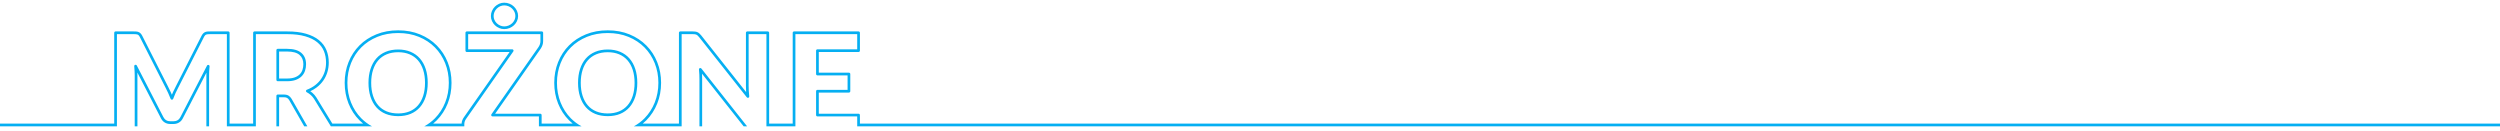 <?xml version="1.0" encoding="UTF-8" standalone="no"?>
<!DOCTYPE svg PUBLIC "-//W3C//DTD SVG 1.1//EN" "http://www.w3.org/Graphics/SVG/1.1/DTD/svg11.dtd">
<svg width="100%" height="100%" viewBox="0 0 1924 101" version="1.1" xmlns="http://www.w3.org/2000/svg" xmlns:xlink="http://www.w3.org/1999/xlink" xml:space="preserve" xmlns:serif="http://www.serif.com/" style="fill-rule:evenodd;clip-rule:evenodd;stroke-linejoin:round;stroke-miterlimit:2;">
    <g transform="matrix(1,0,0,1,0,-4288)">
        <g id="EXPORT-NEON" serif:id="EXPORT NEON" transform="matrix(1,0,0,0.291,-0.023,3138.15)">
            <rect x="0.023" y="3950.71" width="1924" height="343.508" style="fill:none;"/>
            <clipPath id="_clip1">
                <rect x="0.023" y="3950.71" width="1924" height="343.508"/>
            </clipPath>
            <g clip-path="url(#_clip1)">
                <g transform="matrix(1,0,0,3.435,0.023,-20714.7)">
                    <path d="M612.145,7278.05L589.842,7278.05L589.842,7207.09L576.152,7207.09L576.152,7246.85C576.152,7248.07 576.187,7249.37 576.256,7250.74C576.326,7252.12 576.447,7253.53 576.621,7254.99C576.676,7255.45 576.417,7255.89 575.987,7256.07C575.556,7256.25 575.059,7256.12 574.77,7255.76C574.77,7255.76 538.096,7209.45 538.091,7209.45C537.64,7208.9 537.237,7208.46 536.882,7208.14C536.578,7207.86 536.262,7207.65 535.931,7207.49C535.596,7207.34 535.218,7207.24 534.798,7207.18C534.306,7207.12 533.699,7207.09 532.978,7207.09C532.978,7207.09 524.598,7207.09 524.598,7207.09L524.598,7278.05L487.852,7278.05C490.899,7276.38 493.608,7274.33 495.978,7271.93C499.375,7268.48 502.008,7264.42 503.878,7259.75C505.753,7255.07 506.688,7250.02 506.688,7244.58C506.688,7239.18 505.753,7234.14 503.878,7229.46C502.008,7224.79 499.377,7220.74 495.98,7217.31C492.582,7213.88 488.487,7211.18 483.699,7209.2C478.896,7207.23 473.567,7206.24 467.714,7206.24C461.859,7206.24 456.52,7207.22 451.699,7209.18C446.894,7211.14 442.782,7213.83 439.367,7217.26C435.954,7220.69 433.314,7224.74 431.445,7229.4C429.569,7234.08 428.635,7239.14 428.635,7244.58C428.635,7250.02 429.569,7255.07 431.445,7259.75C433.315,7264.42 435.955,7268.48 439.369,7271.93C441.752,7274.33 444.474,7276.37 447.535,7278.05L414.748,7278.05L414.748,7270.44L379.056,7270.44C378.667,7270.44 378.311,7270.23 378.132,7269.88C377.952,7269.54 377.98,7269.12 378.202,7268.81C378.202,7268.81 414.403,7217.1 414.403,7217.1C414.877,7216.4 415.249,7215.66 415.518,7214.87C415.781,7214.09 415.912,7213.31 415.912,7212.5C415.912,7212.5 415.912,7207.09 415.912,7207.09C415.912,7207.09 360.301,7207.09 360.301,7207.09C360.301,7207.09 360.301,7218.77 360.301,7218.77L394.194,7218.77C394.582,7218.77 394.938,7218.98 395.118,7219.33C395.297,7219.67 395.27,7220.09 395.047,7220.4L358.737,7272.28C358.732,7272.28 358.727,7272.29 358.722,7272.3C358.289,7272.89 357.948,7273.53 357.701,7274.22C357.459,7274.9 357.337,7275.59 357.337,7276.28L357.337,7278.05L326.572,7278.05C329.62,7276.38 332.329,7274.33 334.699,7271.93C338.096,7268.48 340.729,7264.42 342.599,7259.75C344.474,7255.07 345.409,7250.02 345.409,7244.58C345.409,7239.18 344.474,7234.14 342.599,7229.46C340.729,7224.79 338.097,7220.74 334.701,7217.31C331.303,7213.88 327.208,7211.18 322.42,7209.2C317.617,7207.23 312.288,7206.24 306.435,7206.24C300.58,7206.24 295.241,7207.22 290.42,7209.18C285.615,7211.14 281.503,7213.83 278.088,7217.26C274.675,7220.69 272.035,7224.74 270.166,7229.4C268.29,7234.08 267.356,7239.14 267.356,7244.58C267.356,7250.02 268.29,7255.07 270.166,7259.75C272.035,7264.42 274.676,7268.48 278.09,7271.93C280.473,7274.33 283.195,7276.37 286.256,7278.05L254.61,7278.05L241.661,7256.88C240.907,7255.73 240.057,7254.74 239.108,7253.91C238.15,7253.07 237.127,7252.36 236.037,7251.8C235.671,7251.61 235.451,7251.23 235.474,7250.82C235.497,7250.41 235.759,7250.05 236.144,7249.9C238.549,7248.99 240.675,7247.82 242.521,7246.4C244.356,7244.99 245.897,7243.38 247.143,7241.58C248.387,7239.78 249.328,7237.82 249.967,7235.7C250.609,7233.57 250.928,7231.31 250.928,7228.91C250.928,7225.77 250.391,7222.87 249.31,7220.2C248.245,7217.57 246.536,7215.29 244.189,7213.36C241.798,7211.39 238.707,7209.87 234.926,7208.77C231.072,7207.64 226.414,7207.09 220.952,7207.09C220.952,7207.09 196.905,7207.09 196.905,7207.09L196.905,7278.05L174.602,7278.05L174.602,7207.09L161.988,7207.09C161.236,7207.09 160.577,7207.1 160.013,7207.14C159.547,7207.17 159.13,7207.25 158.763,7207.39C158.437,7207.51 158.144,7207.71 157.881,7207.97C157.573,7208.28 157.278,7208.72 156.984,7209.28L137.192,7248.23C137.187,7248.24 137.181,7248.25 137.175,7248.26C136.449,7249.57 135.766,7250.96 135.126,7252.41C134.48,7253.88 133.86,7255.38 133.266,7256.92C133.111,7257.32 132.727,7257.58 132.298,7257.58C131.869,7257.58 131.483,7257.32 131.325,7256.92C130.731,7255.42 130.112,7253.95 129.465,7252.52C128.821,7251.1 128.151,7249.72 127.455,7248.4C127.453,7248.39 127.45,7248.39 127.448,7248.38C127.448,7248.38 107.603,7209.28 107.603,7209.28C107.309,7208.72 107.015,7208.28 106.706,7207.97C106.444,7207.71 106.151,7207.51 105.825,7207.39C105.458,7207.25 105.041,7207.17 104.575,7207.14C104.011,7207.1 103.352,7207.09 102.6,7207.09C102.6,7207.09 89.986,7207.09 89.986,7207.09L89.986,7278.05L0,7278.05L0,7275.97L87.902,7275.97L87.902,7206.05C87.902,7205.47 88.369,7205 88.944,7205L102.6,7205C103.4,7205 104.101,7205.02 104.701,7205.06C105.399,7205.1 106.023,7205.23 106.573,7205.44C107.165,7205.67 107.702,7206.02 108.18,7206.5C108.611,7206.93 109.039,7207.53 109.45,7208.31C109.452,7208.32 109.455,7208.32 109.457,7208.33C109.457,7208.33 129.303,7247.44 129.303,7247.44C130.017,7248.79 130.704,7250.2 131.364,7251.67C131.676,7252.36 131.982,7253.06 132.282,7253.76C132.589,7253.02 132.901,7252.29 133.22,7251.57C133.883,7250.06 134.591,7248.63 135.343,7247.27L155.131,7208.32C155.133,7208.32 155.136,7208.32 155.138,7208.31C155.549,7207.53 155.977,7206.93 156.408,7206.5C156.886,7206.02 157.423,7205.67 158.015,7205.44C158.565,7205.23 159.189,7205.1 159.887,7205.06C160.487,7205.02 161.188,7205 161.988,7205L175.644,7205C176.219,7205 176.686,7205.47 176.686,7206.05L176.686,7275.97L194.822,7275.97L194.822,7206.05C194.822,7205.47 195.288,7205 195.863,7205L220.952,7205C226.642,7205 231.494,7205.6 235.509,7206.77C239.596,7207.96 242.928,7209.62 245.512,7211.75C248.141,7213.91 250.048,7216.47 251.241,7219.42C252.419,7222.32 253.011,7225.49 253.011,7228.91C253.011,7231.52 252.66,7233.99 251.961,7236.3C251.259,7238.63 250.224,7240.78 248.857,7242.76C247.491,7244.74 245.804,7246.5 243.793,7248.05C242.301,7249.2 240.641,7250.2 238.813,7251.04C239.388,7251.44 239.945,7251.87 240.484,7252.34C241.574,7253.3 242.553,7254.44 243.419,7255.76C243.425,7255.77 243.431,7255.78 243.437,7255.78L255.778,7275.97L279.445,7275.97C278.454,7275.16 277.509,7274.3 276.61,7273.39C273.001,7269.75 270.208,7265.46 268.232,7260.53C266.261,7255.61 265.272,7250.29 265.272,7244.58C265.272,7238.86 266.261,7233.55 268.232,7228.63C270.208,7223.7 273.003,7219.42 276.611,7215.79C280.219,7212.16 284.558,7209.32 289.634,7207.25C294.693,7205.19 300.292,7204.16 306.435,7204.16C312.58,7204.16 318.172,7205.2 323.214,7207.28C328.271,7209.36 332.592,7212.22 336.181,7215.85C339.772,7219.47 342.556,7223.75 344.533,7228.68C346.504,7233.6 347.492,7238.9 347.492,7244.58C347.492,7250.29 346.504,7255.61 344.533,7260.53C342.557,7265.46 339.773,7269.74 336.183,7273.39C335.287,7274.3 334.346,7275.16 333.359,7275.97L355.26,7275.97C355.292,7275.15 355.451,7274.33 355.738,7273.53C356.053,7272.64 356.486,7271.82 357.037,7271.07C357.037,7271.07 392.193,7220.85 392.193,7220.85L359.26,7220.85C358.684,7220.85 358.218,7220.38 358.218,7219.81L358.218,7206.05C358.218,7205.47 358.684,7205 359.26,7205L416.954,7205C417.529,7205 417.996,7205.47 417.996,7206.05L417.996,7212.5C417.996,7213.53 417.828,7214.55 417.49,7215.54C417.16,7216.51 416.704,7217.42 416.121,7218.28C416.118,7218.28 416.116,7218.28 416.114,7218.29C416.114,7218.29 381.057,7268.36 381.057,7268.36L415.79,7268.36C416.365,7268.36 416.831,7268.83 416.831,7269.4L416.831,7275.97L440.724,7275.97C439.733,7275.16 438.788,7274.3 437.889,7273.39C434.281,7269.75 431.487,7265.46 429.511,7260.53C427.54,7255.61 426.551,7250.29 426.551,7244.58C426.551,7238.86 427.54,7233.55 429.511,7228.63C431.488,7223.7 434.282,7219.42 437.891,7215.79C441.498,7212.16 445.838,7209.32 450.913,7207.25C455.972,7205.19 461.572,7204.16 467.714,7204.16C473.859,7204.16 479.451,7205.2 484.493,7207.28C489.55,7209.36 493.872,7212.22 497.46,7215.85C501.051,7219.47 503.836,7223.75 505.812,7228.68C507.783,7233.6 508.771,7238.9 508.771,7244.58C508.771,7250.29 507.783,7255.61 505.812,7260.53C503.836,7265.46 501.052,7269.74 497.462,7273.39C496.567,7274.3 495.625,7275.16 494.638,7275.97L522.514,7275.97L522.514,7206.05C522.514,7205.47 522.981,7205 523.556,7205L532.978,7205C533.809,7205 534.507,7205.04 535.074,7205.12C535.713,7205.2 536.288,7205.37 536.799,7205.6C537.315,7205.84 537.811,7206.17 538.283,7206.6C538.701,7206.98 539.178,7207.49 539.71,7208.14C539.714,7208.14 539.718,7208.15 539.722,7208.15C539.722,7208.15 574.226,7251.72 574.226,7251.72C574.207,7251.43 574.19,7251.14 574.176,7250.85C574.104,7249.44 574.069,7248.11 574.069,7246.85L574.069,7206.05C574.069,7205.47 574.535,7205 575.11,7205L590.884,7205C591.459,7205 591.925,7205.47 591.925,7206.05L591.925,7275.97L610.061,7275.97L610.061,7206.05C610.061,7205.47 610.528,7205 611.103,7205L660.752,7205C661.327,7205 661.793,7205.47 661.793,7206.05L661.793,7219.81C661.793,7220.38 661.327,7220.85 660.752,7220.85L630.141,7220.85L630.141,7236.76L653.342,7236.76C653.917,7236.76 654.383,7237.23 654.383,7237.8L654.383,7251.04C654.383,7251.61 653.917,7252.08 653.342,7252.08C653.342,7252.08 630.141,7252.08 630.141,7252.08C630.141,7252.08 630.141,7268.36 630.141,7268.36L660.752,7268.36C661.327,7268.36 661.793,7268.83 661.793,7269.4L661.793,7275.97L1924,7275.97L1924,7278.05L659.71,7278.05L659.71,7270.44L629.099,7270.44C628.524,7270.44 628.058,7269.98 628.058,7269.4L628.058,7251.04C628.058,7250.46 628.524,7249.99 629.099,7249.99C629.099,7249.99 652.3,7249.99 652.3,7249.99C652.3,7249.99 652.3,7238.85 652.3,7238.85L629.099,7238.85C628.524,7238.85 628.058,7238.38 628.058,7237.8L628.058,7219.81C628.058,7219.23 628.524,7218.77 629.099,7218.77C629.099,7218.77 659.71,7218.77 659.71,7218.77C659.71,7218.77 659.71,7207.09 659.71,7207.09C659.71,7207.09 612.145,7207.09 612.145,7207.09L612.145,7278.05ZM538.288,7278.05L538.288,7241.83C538.288,7240.71 538.261,7239.52 538.209,7238.24C538.157,7236.98 538.061,7235.66 537.923,7234.31C537.875,7233.85 538.138,7233.41 538.567,7233.24C538.996,7233.06 539.489,7233.19 539.776,7233.56C539.776,7233.56 568.707,7270.15 574.952,7278.05L572.296,7278.05C564.724,7268.47 540.262,7237.53 540.262,7237.53C540.273,7237.74 540.282,7237.95 540.291,7238.16C540.344,7239.46 540.371,7240.68 540.371,7241.83L540.371,7278.05L538.288,7278.05ZM103.675,7278.05L103.675,7238.81C103.675,7237.8 103.641,7236.7 103.571,7235.51C103.501,7234.3 103.414,7233.06 103.309,7231.8C103.267,7231.31 103.582,7230.85 104.059,7230.72C104.537,7230.58 105.045,7230.8 105.273,7231.24L125.757,7270.99C126.296,7272.04 127.015,7272.84 127.927,7273.38C128.848,7273.92 129.899,7274.18 131.077,7274.18C131.077,7274.18 133.511,7274.18 133.511,7274.18C134.689,7274.18 135.74,7273.92 136.661,7273.38C137.573,7272.84 138.292,7272.04 138.831,7270.99L159.316,7231.34C159.547,7230.9 160.063,7230.68 160.544,7230.82C161.025,7230.97 161.333,7231.44 161.276,7231.94C161.138,7233.15 161.043,7234.34 160.991,7235.52C160.939,7236.7 160.912,7237.8 160.912,7238.81L160.912,7278.05L158.829,7278.05L158.829,7238.81C158.829,7238.16 158.839,7237.48 158.86,7236.76L140.683,7271.94C139.952,7273.37 138.959,7274.44 137.719,7275.17C136.488,7275.9 135.086,7276.27 133.511,7276.27L131.077,7276.27C129.502,7276.27 128.1,7275.9 126.868,7275.17C125.628,7274.44 124.636,7273.37 123.905,7271.94L105.713,7236.64C105.744,7237.41 105.759,7238.13 105.759,7238.81L105.759,7278.05L103.675,7278.05ZM212.712,7278.05L212.712,7254.64C212.712,7254.06 213.179,7253.59 213.754,7253.59C213.754,7253.59 218.306,7253.59 218.306,7253.59C219.916,7253.59 221.148,7253.89 222.015,7254.4C222.88,7254.92 223.674,7255.72 224.375,7256.83C224.382,7256.85 224.39,7256.86 224.397,7256.87L236.516,7278.05L234.116,7278.05C230.873,7272.38 222.599,7257.92 222.591,7257.91C222.098,7257.13 221.557,7256.55 220.949,7256.19C220.334,7255.83 219.448,7255.68 218.306,7255.68C218.306,7255.68 214.796,7255.68 214.796,7255.68L214.796,7278.05L212.712,7278.05ZM490.457,7244.58C490.457,7240.65 489.944,7237.11 488.925,7233.96C487.89,7230.77 486.397,7228.06 484.457,7225.84C482.501,7223.61 480.107,7221.89 477.276,7220.7C474.475,7219.52 471.289,7218.92 467.714,7218.92C464.105,7218.92 460.893,7219.52 458.076,7220.7C455.225,7221.89 452.823,7223.61 450.866,7225.84C448.926,7228.06 447.433,7230.77 446.398,7233.96C445.379,7237.11 444.865,7240.65 444.865,7244.58C444.865,7248.54 445.379,7252.1 446.398,7255.25C447.433,7258.44 448.926,7261.15 450.866,7263.37C452.824,7265.6 455.228,7267.31 458.081,7268.49C460.897,7269.65 464.107,7270.23 467.714,7270.23C471.287,7270.23 474.471,7269.65 477.27,7268.49C480.104,7267.31 482.499,7265.6 484.457,7263.37C486.397,7261.15 487.89,7258.44 488.925,7255.25C489.944,7252.1 490.457,7248.54 490.457,7244.58ZM329.178,7244.58C329.178,7240.65 328.665,7237.11 327.646,7233.96C326.611,7230.77 325.118,7228.06 323.178,7225.84C321.221,7223.61 318.828,7221.89 315.996,7220.7C313.196,7219.52 310.01,7218.92 306.435,7218.92C302.826,7218.92 299.614,7219.52 296.797,7220.7C293.946,7221.89 291.543,7223.61 289.587,7225.84C287.646,7228.06 286.154,7230.77 285.119,7233.96C284.1,7237.11 283.586,7240.65 283.586,7244.58C283.586,7248.54 284.1,7252.1 285.119,7255.25C286.154,7258.44 287.646,7261.15 289.587,7263.37C291.545,7265.6 293.949,7267.31 296.802,7268.49C299.618,7269.65 302.828,7270.23 306.435,7270.23C310.008,7270.23 313.192,7269.65 315.991,7268.49C318.825,7267.31 321.22,7265.6 323.178,7263.37C325.118,7261.15 326.611,7258.44 327.646,7255.25C328.664,7252.1 329.178,7248.54 329.178,7244.58ZM488.374,7244.58C488.374,7248.31 487.9,7251.65 486.943,7254.61C486.002,7257.51 484.654,7259.98 482.889,7261.99C481.142,7263.99 479.002,7265.51 476.472,7266.56C473.908,7267.62 470.988,7268.15 467.714,7268.15C464.405,7268.15 461.458,7267.62 458.875,7266.56C456.329,7265.51 454.181,7263.99 452.434,7261.99C450.669,7259.98 449.321,7257.51 448.38,7254.61C447.423,7251.65 446.949,7248.31 446.949,7244.58C446.949,7240.89 447.423,7237.56 448.38,7234.6C449.321,7231.7 450.669,7229.23 452.434,7227.22C454.182,7225.22 456.332,7223.69 458.88,7222.62C461.462,7221.54 464.407,7221.01 467.714,7221.01C470.986,7221.01 473.904,7221.54 476.467,7222.62C478.999,7223.69 481.14,7225.22 482.889,7227.22C484.654,7229.23 486.002,7231.7 486.943,7234.6C487.9,7237.56 488.374,7240.89 488.374,7244.58ZM327.095,7244.58C327.095,7248.31 326.621,7251.65 325.664,7254.61C324.722,7257.51 323.374,7259.98 321.61,7261.99C319.862,7263.99 317.723,7265.51 315.193,7266.56C312.629,7267.62 309.708,7268.15 306.435,7268.15C303.126,7268.15 300.179,7267.62 297.595,7266.56C295.05,7265.51 292.902,7263.99 291.155,7261.99C289.39,7259.98 288.042,7257.51 287.101,7254.61C286.144,7251.65 285.669,7248.31 285.669,7244.58C285.669,7240.89 286.144,7237.56 287.101,7234.6C288.042,7231.7 289.39,7229.23 291.155,7227.22C292.903,7225.22 295.053,7223.69 297.601,7222.62C300.182,7221.54 303.128,7221.01 306.435,7221.01C309.706,7221.01 312.625,7221.54 315.188,7222.62C317.72,7223.69 319.861,7225.22 321.61,7227.22C323.374,7229.23 324.722,7231.7 325.664,7234.6C326.621,7237.56 327.095,7240.89 327.095,7244.58ZM220.952,7243.34C223.526,7243.34 225.716,7243.01 227.525,7242.36C229.394,7241.68 230.922,7240.74 232.116,7239.55C233.325,7238.34 234.203,7236.92 234.749,7235.3C235.277,7233.74 235.544,7232.05 235.544,7230.23C235.544,7226.51 234.303,7223.6 231.876,7221.51C229.52,7219.47 225.89,7218.4 220.952,7218.4L213.754,7218.4C213.179,7218.4 212.712,7218.86 212.712,7219.44L212.712,7242.3C212.712,7242.88 213.179,7243.34 213.754,7243.34L220.952,7243.34ZM220.952,7241.26L214.796,7241.26C214.796,7241.26 214.796,7220.48 214.796,7220.48C214.796,7220.48 220.952,7220.48 220.952,7220.48C225.26,7220.48 228.458,7221.31 230.513,7223.08C232.497,7224.8 233.461,7227.19 233.461,7230.23C233.461,7231.81 233.234,7233.28 232.775,7234.64C232.333,7235.95 231.622,7237.09 230.643,7238.07C229.65,7239.07 228.372,7239.84 226.818,7240.4C225.204,7240.98 223.248,7241.26 220.952,7241.26ZM398.729,7193.18C398.729,7191.76 398.44,7190.42 397.866,7189.17C397.301,7187.95 396.54,7186.86 395.584,7185.93C394.627,7184.99 393.496,7184.25 392.187,7183.7C390.878,7183.15 389.5,7182.88 388.054,7182.88C386.67,7182.88 385.356,7183.16 384.111,7183.71C382.881,7184.26 381.797,7185 380.86,7185.94C379.923,7186.87 379.18,7187.96 378.633,7189.19C378.081,7190.43 377.802,7191.76 377.802,7193.18C377.802,7194.53 378.08,7195.82 378.636,7197.05C379.186,7198.27 379.933,7199.33 380.876,7200.23C381.809,7201.13 382.887,7201.85 384.111,7202.39C385.356,7202.94 386.67,7203.22 388.054,7203.22C389.5,7203.22 390.878,7202.95 392.187,7202.4C393.49,7201.86 394.616,7201.14 395.568,7200.24C396.529,7199.34 397.295,7198.28 397.863,7197.07C398.441,7195.83 398.729,7194.54 398.729,7193.18ZM396.646,7193.18C396.646,7194.23 396.422,7195.23 395.976,7196.18C395.522,7197.15 394.911,7198 394.143,7198.72C393.366,7199.45 392.446,7200.03 391.384,7200.48C390.329,7200.92 389.219,7201.14 388.054,7201.14C386.967,7201.14 385.935,7200.92 384.957,7200.49C383.958,7200.04 383.078,7199.46 382.317,7198.73C381.566,7198.01 380.972,7197.16 380.534,7196.19C380.102,7195.24 379.886,7194.23 379.886,7193.18C379.886,7192.06 380.102,7191.01 380.537,7190.03C380.978,7189.04 381.577,7188.16 382.333,7187.41C383.089,7186.65 383.964,7186.05 384.957,7185.61C385.935,7185.18 386.967,7184.96 388.054,7184.96C389.219,7184.96 390.329,7185.18 391.384,7185.62C392.44,7186.06 393.355,7186.66 394.127,7187.42C394.9,7188.17 395.516,7189.05 395.974,7190.05C396.423,7191.02 396.646,7192.07 396.646,7193.18Z" style="fill:rgb(5,175,242);"/>
                </g>
            </g>
        </g>
    </g>
</svg>
